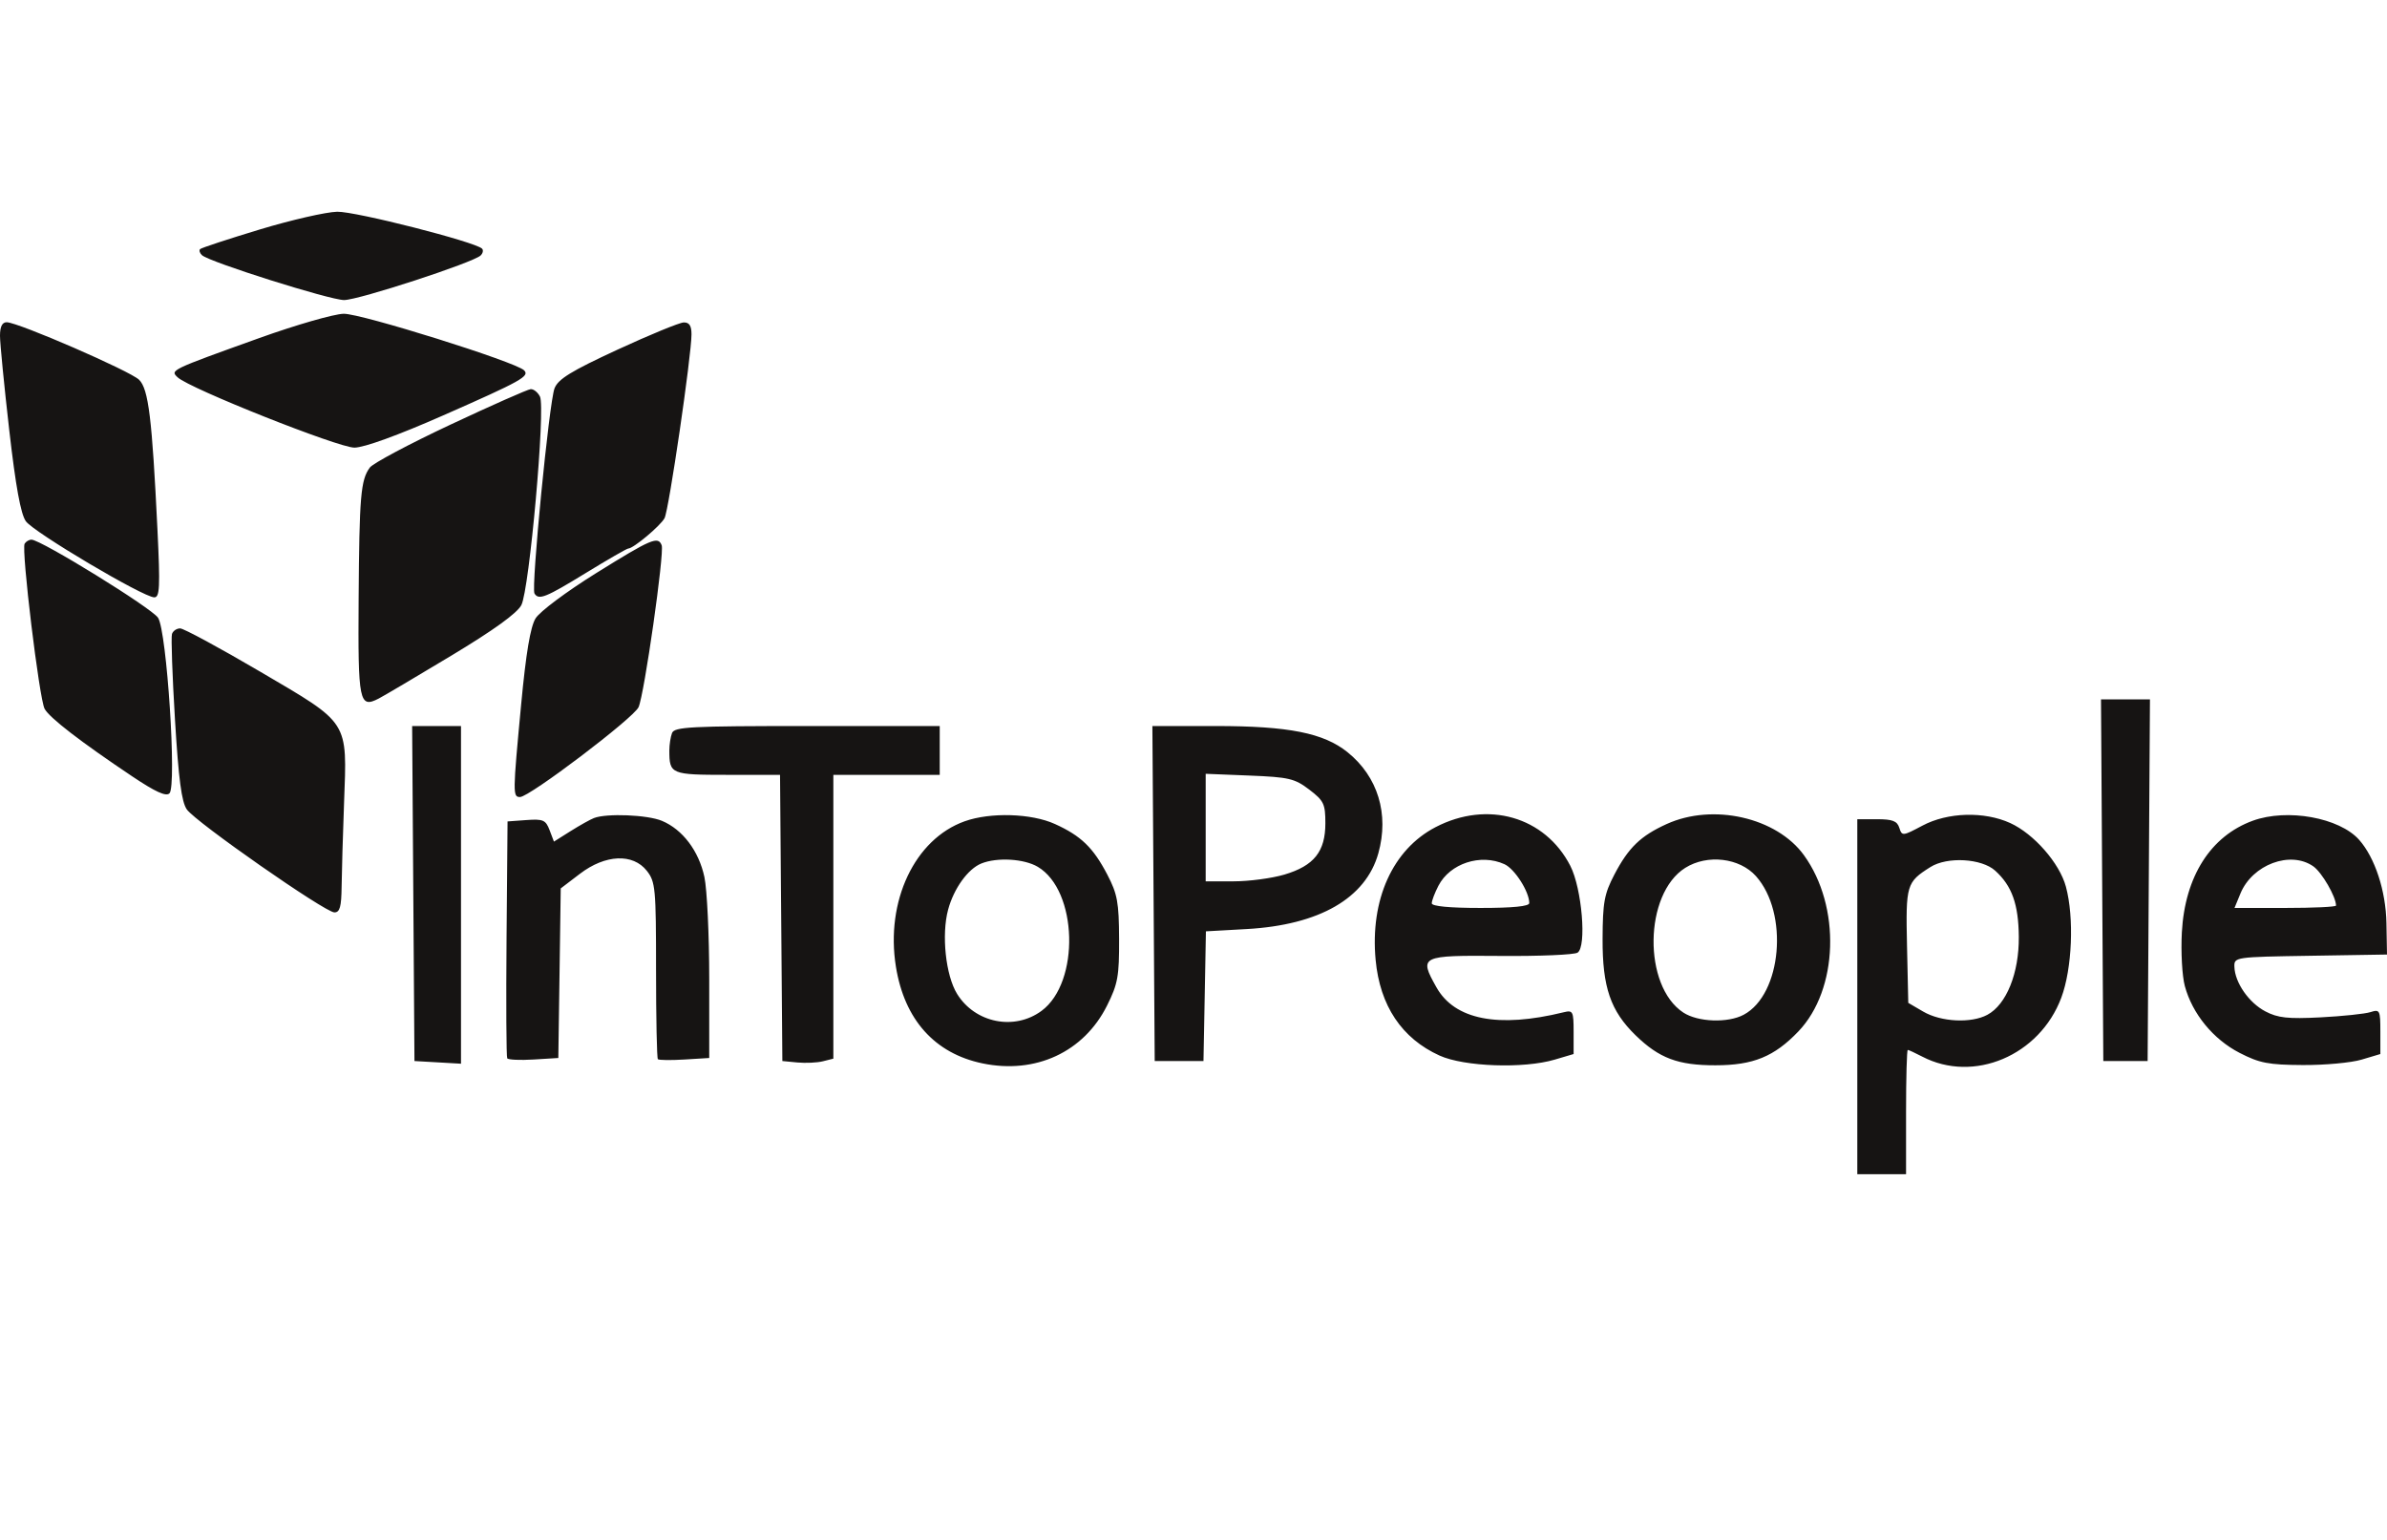 <svg width="124" height="80" viewBox="0 0 124 80" fill="none" xmlns="http://www.w3.org/2000/svg">
<path fill-rule="evenodd" clip-rule="evenodd" d="M13.49 11.923C11.854 12.418 10.462 12.876 10.396 12.941C10.331 13.007 10.374 13.149 10.493 13.258C10.878 13.613 17.136 15.588 17.875 15.588C18.626 15.588 24.594 13.639 24.969 13.271C25.087 13.155 25.12 12.996 25.041 12.917C24.689 12.565 18.469 10.98 17.517 11C16.938 11.013 15.126 11.428 13.49 11.923ZM13.471 17.562C8.829 19.229 8.829 19.229 9.231 19.605C9.854 20.187 17.577 23.258 18.412 23.255C18.917 23.253 20.673 22.616 23.027 21.579C27.091 19.789 27.531 19.544 27.225 19.238C26.789 18.801 18.745 16.281 17.853 16.301C17.343 16.312 15.37 16.88 13.471 17.562ZM0 17.443C0 17.83 0.216 20.034 0.48 22.342C0.814 25.264 1.076 26.702 1.343 27.079C1.751 27.654 7.452 31.033 8.015 31.033C8.299 31.033 8.324 30.51 8.18 27.522C7.9 21.723 7.715 20.212 7.226 19.73C6.764 19.274 0.934 16.741 0.348 16.741C0.114 16.741 0 16.97 0 17.443ZM32.08 18.164C29.674 19.276 28.996 19.692 28.808 20.171C28.528 20.883 27.584 30.538 27.765 30.832C27.987 31.191 28.336 31.052 30.436 29.765C31.574 29.068 32.565 28.497 32.637 28.497C32.9 28.497 34.309 27.317 34.522 26.919C34.746 26.499 35.922 18.475 35.922 17.364C35.922 16.92 35.806 16.744 35.519 16.751C35.297 16.757 33.75 17.393 32.08 18.164ZM23.397 22.062C21.258 23.066 19.374 24.069 19.211 24.291C18.738 24.934 18.666 25.776 18.63 31.117C18.593 36.481 18.66 36.813 19.676 36.289C19.936 36.155 21.634 35.151 23.45 34.058C25.643 32.738 26.863 31.857 27.083 31.436C27.501 30.635 28.345 21.185 28.05 20.602C27.938 20.38 27.721 20.207 27.567 20.217C27.413 20.228 25.537 21.058 23.397 22.062ZM1.28 28.245C1.099 28.538 2.038 36.3 2.317 36.823C2.565 37.286 4.179 38.531 6.868 40.333C8.077 41.142 8.626 41.392 8.804 41.214C9.189 40.829 8.666 32.789 8.211 32.094C7.882 31.59 2.122 28.036 1.636 28.036C1.511 28.036 1.351 28.13 1.28 28.245ZM30.971 29.773C29.432 30.731 28.036 31.773 27.821 32.127C27.552 32.568 27.323 33.931 27.073 36.594C26.635 41.237 26.633 41.406 27.014 41.406C27.505 41.406 32.917 37.304 33.172 36.738C33.471 36.077 34.521 28.715 34.373 28.328C34.186 27.841 33.842 27.988 30.971 29.773ZM8.934 32.935C8.881 33.093 8.951 35.092 9.089 37.376C9.276 40.479 9.432 41.661 9.705 42.051C10.165 42.709 16.889 47.4 17.372 47.4C17.653 47.4 17.734 47.113 17.746 46.074C17.754 45.345 17.811 43.383 17.873 41.715C18.032 37.4 18.181 37.633 13.515 34.893C11.41 33.657 9.54 32.646 9.359 32.646C9.178 32.646 8.987 32.776 8.934 32.935ZM109.203 45.728L109.263 55.122H110.414H111.565L111.626 45.728L111.686 36.335H110.414H109.143L109.203 45.728ZM21.47 46.42L21.53 55.122L22.739 55.191L23.948 55.261V46.489V37.718H22.679H21.41L21.47 46.42ZM34.91 38.083C34.834 38.283 34.771 38.689 34.771 38.986C34.771 40.22 34.85 40.254 37.786 40.254H40.521L40.582 47.688L40.642 55.122L41.423 55.197C41.852 55.237 42.448 55.21 42.747 55.135L43.291 54.998V47.626V40.254H46.054H48.817V38.986V37.718H41.934C35.869 37.718 35.034 37.761 34.91 38.083ZM59.925 46.42L59.985 55.122H61.252H62.518L62.582 51.753L62.645 48.384L64.769 48.265C68.54 48.053 70.949 46.665 71.603 44.326C72.171 42.293 71.577 40.345 70.002 39.078C68.761 38.079 66.942 37.718 63.158 37.718H59.864L59.925 46.42ZM68.014 41.021C68.772 41.6 68.85 41.765 68.85 42.77C68.85 44.24 68.262 44.977 66.724 45.435C66.074 45.628 64.888 45.786 64.088 45.786H62.633V42.993V40.2L64.905 40.291C66.96 40.374 67.257 40.444 68.014 41.021ZM30.856 42.498C30.666 42.571 30.12 42.877 29.643 43.176L28.776 43.722L28.55 43.127C28.349 42.598 28.216 42.54 27.345 42.603L26.366 42.674L26.314 48.757C26.286 52.102 26.302 54.903 26.349 54.98C26.397 55.058 27.014 55.086 27.72 55.043L29.004 54.964L29.067 50.559L29.129 46.154L30.126 45.394C31.446 44.386 32.881 44.323 33.602 45.241C34.049 45.809 34.08 46.144 34.08 50.389C34.08 52.886 34.123 54.973 34.175 55.026C34.228 55.079 34.849 55.086 35.557 55.043L36.843 54.964V50.847C36.843 48.583 36.73 46.204 36.592 45.56C36.302 44.206 35.46 43.092 34.386 42.643C33.639 42.33 31.516 42.243 30.856 42.498ZM50.112 42.667C47.518 43.593 45.993 46.816 46.541 50.221C46.983 52.971 48.556 54.728 51.038 55.244C53.797 55.818 56.302 54.655 57.509 52.24C58.07 51.118 58.142 50.721 58.135 48.783C58.127 46.879 58.047 46.442 57.524 45.44C56.79 44.034 56.158 43.423 54.804 42.809C53.581 42.253 51.451 42.189 50.112 42.667ZM74.576 42.971C72.348 44.129 71.169 46.739 71.461 49.867C71.683 52.248 72.819 53.948 74.782 54.838C76.062 55.418 79.15 55.527 80.767 55.048L81.746 54.758V53.61C81.746 52.536 81.712 52.47 81.228 52.589C77.833 53.423 75.567 52.978 74.62 51.292C73.705 49.661 73.773 49.628 77.946 49.662C79.972 49.679 81.774 49.602 81.95 49.492C82.433 49.191 82.179 46.155 81.574 44.979C80.259 42.423 77.275 41.567 74.576 42.971ZM86.581 42.809C85.228 43.423 84.595 44.034 83.861 45.44C83.338 46.442 83.258 46.879 83.251 48.783C83.241 51.285 83.664 52.519 84.967 53.786C86.193 54.978 87.169 55.345 89.114 55.343C91.072 55.342 92.167 54.895 93.42 53.586C95.503 51.411 95.64 47.093 93.712 44.429C92.292 42.466 88.989 41.716 86.581 42.809ZM99.868 42.892C98.841 43.438 98.804 43.441 98.666 43.007C98.554 42.652 98.312 42.559 97.504 42.559H96.483V51.779V61H97.749H99.016V57.773C99.016 55.998 99.056 54.545 99.105 54.545C99.153 54.545 99.49 54.701 99.853 54.89C102.53 56.288 105.954 54.839 107.081 51.83C107.645 50.322 107.755 47.67 107.319 46.061C106.988 44.839 105.657 43.319 104.427 42.758C103.072 42.14 101.175 42.196 99.868 42.892ZM117.032 42.636C114.838 43.432 113.502 45.533 113.343 48.437C113.288 49.451 113.357 50.706 113.497 51.225C113.886 52.667 114.973 53.993 116.341 54.697C117.385 55.233 117.84 55.32 119.625 55.33C120.765 55.337 122.138 55.211 122.676 55.05L123.655 54.758V53.588C123.655 52.479 123.627 52.426 123.136 52.582C122.852 52.672 121.686 52.794 120.546 52.853C118.849 52.94 118.33 52.883 117.68 52.542C116.823 52.091 116.099 51.051 116.073 50.229C116.056 49.72 116.088 49.715 120.028 49.653L124 49.589L123.971 47.958C123.941 46.284 123.375 44.557 122.552 43.629C121.529 42.476 118.816 41.988 117.032 42.636ZM53.91 45.032C55.988 46.261 56.114 51.031 54.108 52.514C52.697 53.557 50.654 53.147 49.719 51.634C49.126 50.673 48.901 48.559 49.253 47.257C49.55 46.157 50.281 45.141 50.979 44.859C51.796 44.529 53.199 44.611 53.91 45.032ZM78.154 44.896C78.686 45.138 79.443 46.324 79.443 46.916C79.443 47.084 78.597 47.169 76.91 47.169C75.295 47.169 74.377 47.081 74.377 46.927C74.377 46.794 74.532 46.385 74.722 46.018C75.323 44.853 76.918 44.332 78.154 44.896ZM91.219 45.517C92.933 47.438 92.561 51.657 90.584 52.716C89.761 53.157 88.205 53.101 87.446 52.604C85.337 51.22 85.4 46.435 87.546 45.086C88.691 44.367 90.368 44.563 91.219 45.517ZM103.647 45.233C104.517 46.021 104.858 46.977 104.873 48.667C104.89 50.553 104.23 52.19 103.238 52.721C102.397 53.172 100.83 53.093 99.905 52.552L99.131 52.1L99.066 49.148C98.996 45.962 99.035 45.832 100.282 45.044C101.154 44.493 102.941 44.594 103.647 45.233ZM120.174 45.009C120.618 45.321 121.352 46.589 121.352 47.046C121.352 47.114 120.165 47.169 118.715 47.169H116.078L116.386 46.42C117.006 44.912 118.985 44.175 120.174 45.009Z" fill="#161413"/>
</svg>
